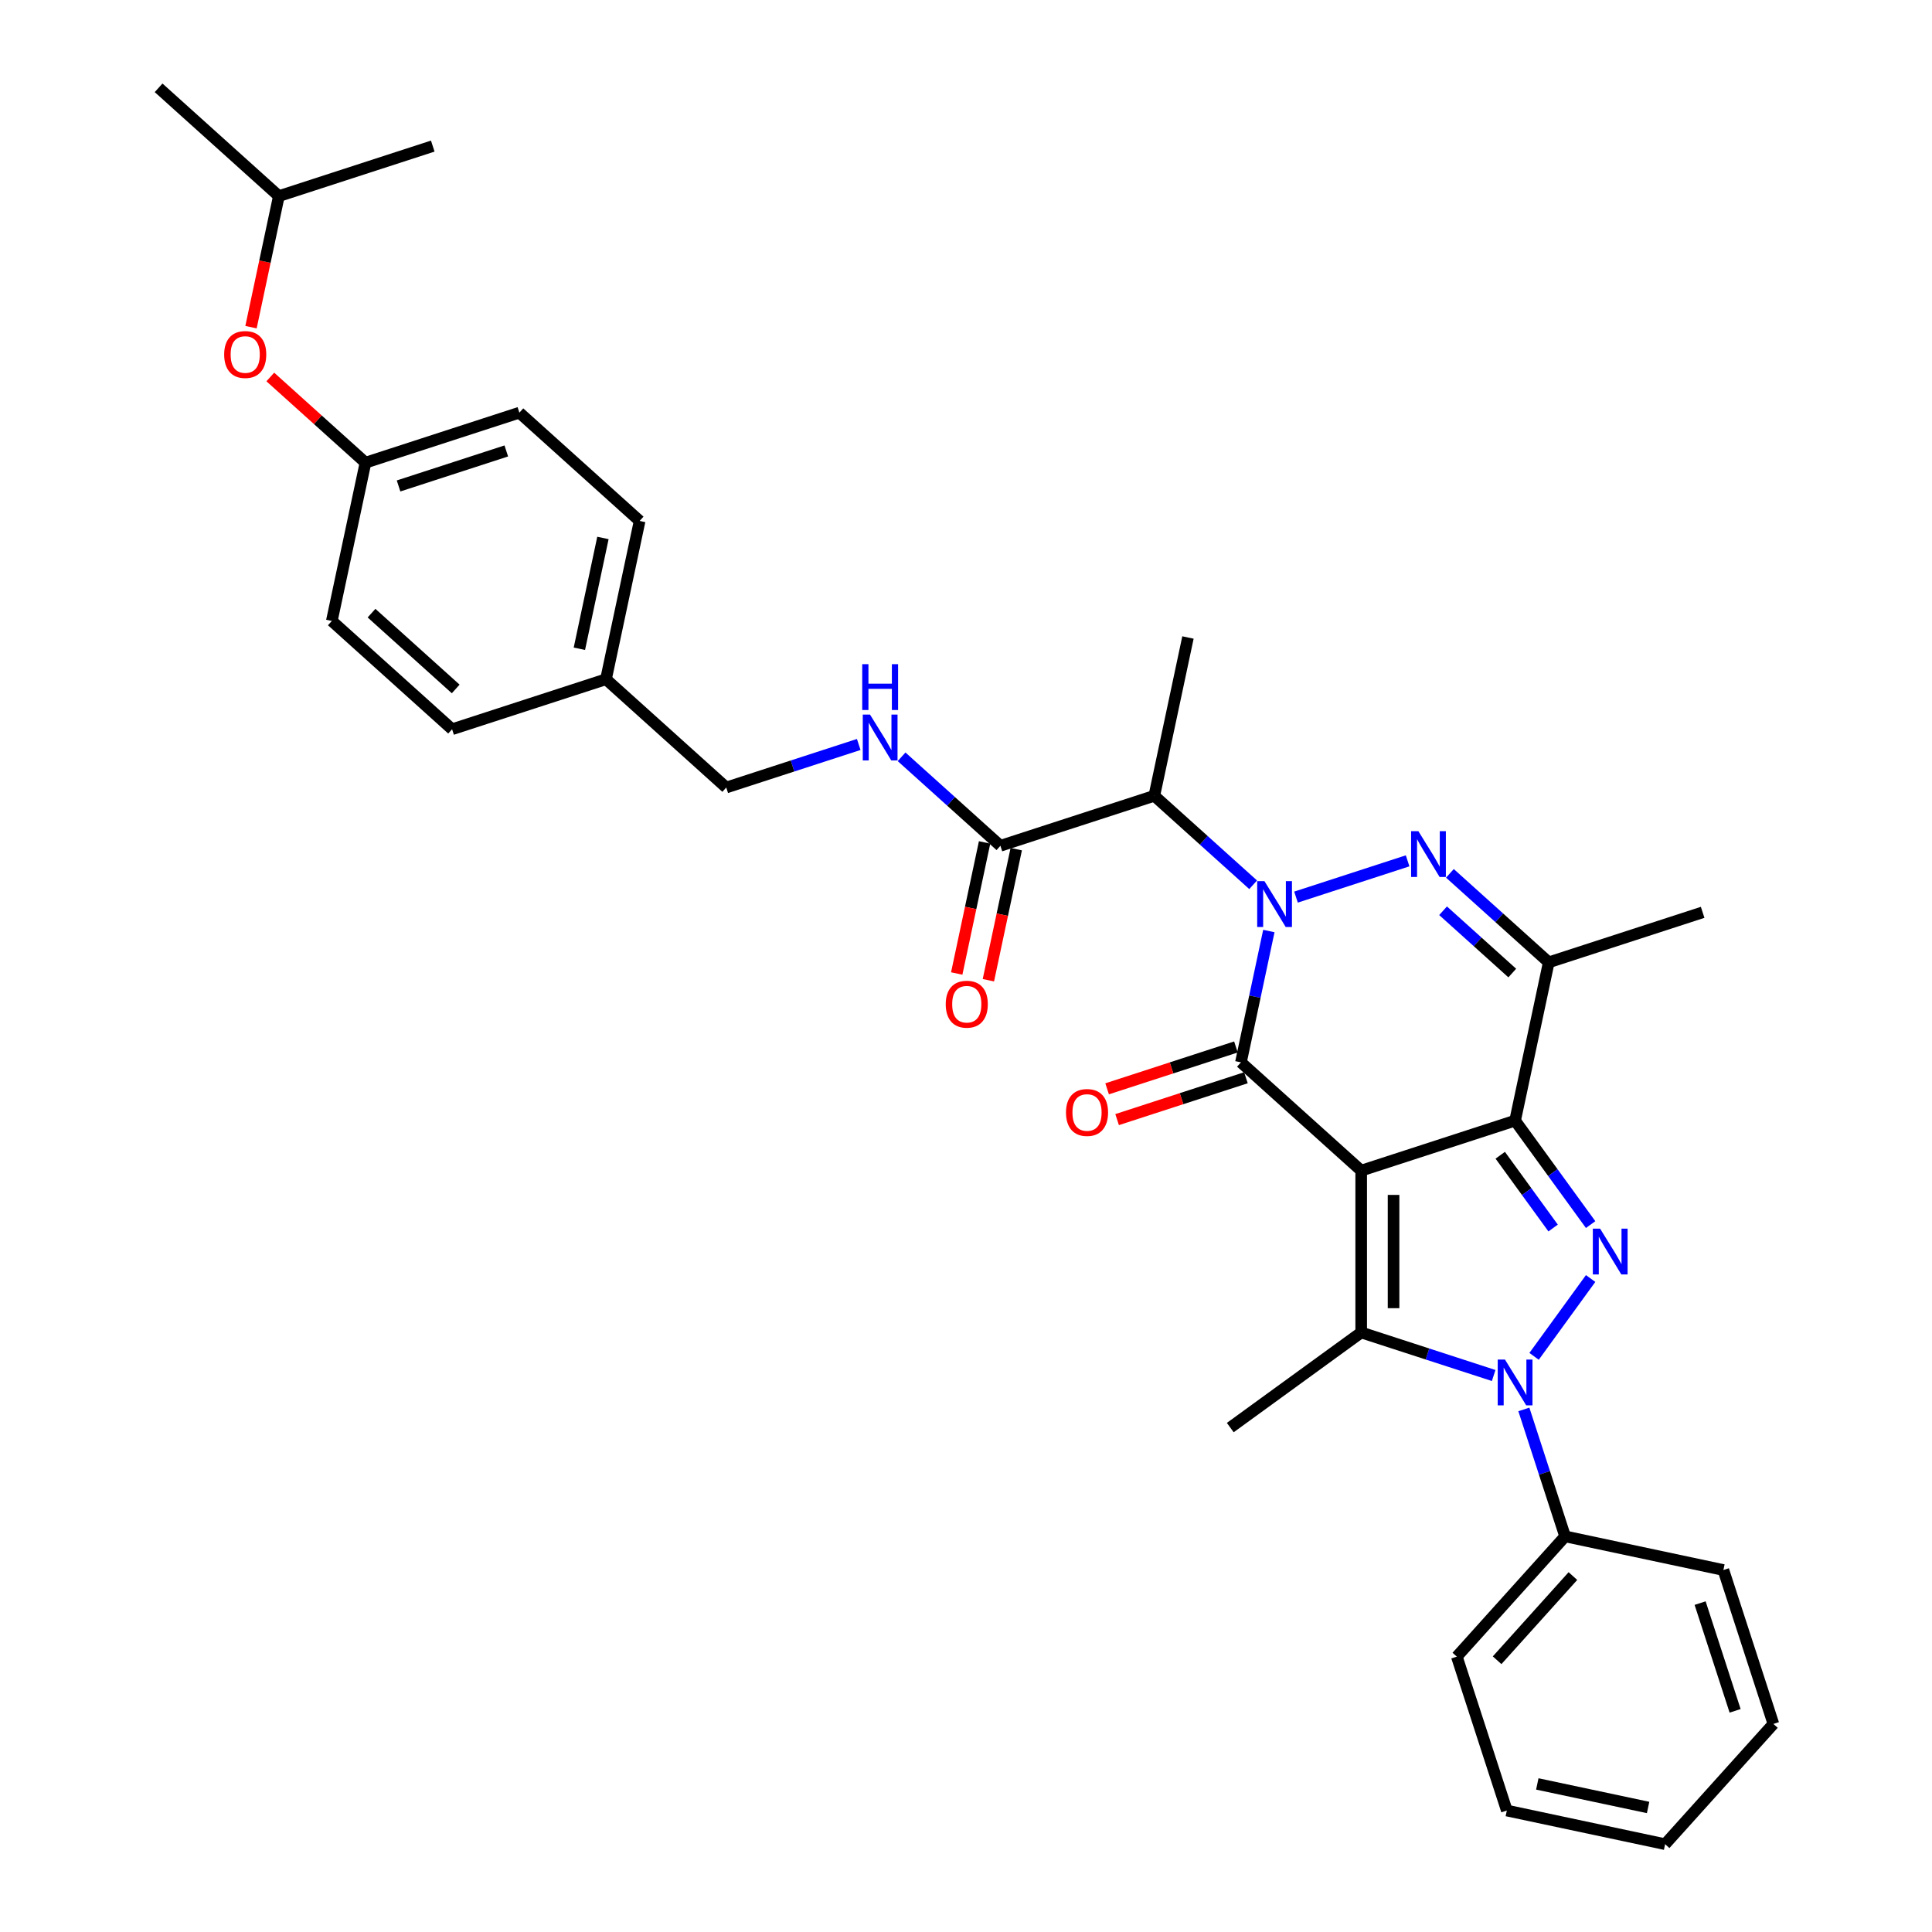 <?xml version='1.0' encoding='iso-8859-1'?>
<svg version='1.1' baseProfile='full'
              xmlns='http://www.w3.org/2000/svg'
                      xmlns:rdkit='http://www.rdkit.org/xml'
                      xmlns:xlink='http://www.w3.org/1999/xlink'
                  xml:space='preserve'
width='1000px' height='1000px' viewBox='0 0 1000 1000'>
<!-- END OF HEADER -->
<rect style='opacity:1.0;fill:#FFFFFF;stroke:none' width='1000' height='1000' x='0' y='0'> </rect>
<path class='bond-1' d='M 704.551,605.92 L 784.212,580.036' style='fill:none;fill-rule:evenodd;stroke:#000000;stroke-width:6px;stroke-linecap:butt;stroke-linejoin:miter;stroke-opacity:1' />
<path class='bond-2' d='M 704.551,605.92 L 642.305,549.873' style='fill:none;fill-rule:evenodd;stroke:#000000;stroke-width:6px;stroke-linecap:butt;stroke-linejoin:miter;stroke-opacity:1' />
<path class='bond-5' d='M 704.551,605.92 L 704.551,689.68' style='fill:none;fill-rule:evenodd;stroke:#000000;stroke-width:6px;stroke-linecap:butt;stroke-linejoin:miter;stroke-opacity:1' />
<path class='bond-5' d='M 721.303,618.484 L 721.303,677.116' style='fill:none;fill-rule:evenodd;stroke:#000000;stroke-width:6px;stroke-linecap:butt;stroke-linejoin:miter;stroke-opacity:1' />
<path class='bond-0' d='M 656.754,481.898 L 649.53,515.886' style='fill:none;fill-rule:evenodd;stroke:#0000FF;stroke-width:6px;stroke-linecap:butt;stroke-linejoin:miter;stroke-opacity:1' />
<path class='bond-0' d='M 649.53,515.886 L 642.305,549.873' style='fill:none;fill-rule:evenodd;stroke:#000000;stroke-width:6px;stroke-linecap:butt;stroke-linejoin:miter;stroke-opacity:1' />
<path class='bond-6' d='M 670.81,464.34 L 728.582,445.569' style='fill:none;fill-rule:evenodd;stroke:#0000FF;stroke-width:6px;stroke-linecap:butt;stroke-linejoin:miter;stroke-opacity:1' />
<path class='bond-8' d='M 648.63,457.958 L 623.052,434.927' style='fill:none;fill-rule:evenodd;stroke:#0000FF;stroke-width:6px;stroke-linecap:butt;stroke-linejoin:miter;stroke-opacity:1' />
<path class='bond-8' d='M 623.052,434.927 L 597.474,411.897' style='fill:none;fill-rule:evenodd;stroke:#000000;stroke-width:6px;stroke-linecap:butt;stroke-linejoin:miter;stroke-opacity:1' />
<path class='bond-3' d='M 784.212,580.036 L 803.759,606.941' style='fill:none;fill-rule:evenodd;stroke:#000000;stroke-width:6px;stroke-linecap:butt;stroke-linejoin:miter;stroke-opacity:1' />
<path class='bond-3' d='M 803.759,606.941 L 823.306,633.845' style='fill:none;fill-rule:evenodd;stroke:#0000FF;stroke-width:6px;stroke-linecap:butt;stroke-linejoin:miter;stroke-opacity:1' />
<path class='bond-3' d='M 776.523,597.954 L 790.207,616.788' style='fill:none;fill-rule:evenodd;stroke:#000000;stroke-width:6px;stroke-linecap:butt;stroke-linejoin:miter;stroke-opacity:1' />
<path class='bond-3' d='M 790.207,616.788 L 803.89,635.621' style='fill:none;fill-rule:evenodd;stroke:#0000FF;stroke-width:6px;stroke-linecap:butt;stroke-linejoin:miter;stroke-opacity:1' />
<path class='bond-7' d='M 784.212,580.036 L 801.627,498.107' style='fill:none;fill-rule:evenodd;stroke:#000000;stroke-width:6px;stroke-linecap:butt;stroke-linejoin:miter;stroke-opacity:1' />
<path class='bond-11' d='M 639.717,541.907 L 606.378,552.74' style='fill:none;fill-rule:evenodd;stroke:#000000;stroke-width:6px;stroke-linecap:butt;stroke-linejoin:miter;stroke-opacity:1' />
<path class='bond-11' d='M 606.378,552.74 L 573.039,563.572' style='fill:none;fill-rule:evenodd;stroke:#FF0000;stroke-width:6px;stroke-linecap:butt;stroke-linejoin:miter;stroke-opacity:1' />
<path class='bond-11' d='M 644.894,557.839 L 611.555,568.672' style='fill:none;fill-rule:evenodd;stroke:#000000;stroke-width:6px;stroke-linecap:butt;stroke-linejoin:miter;stroke-opacity:1' />
<path class='bond-11' d='M 611.555,568.672 L 578.216,579.504' style='fill:none;fill-rule:evenodd;stroke:#FF0000;stroke-width:6px;stroke-linecap:butt;stroke-linejoin:miter;stroke-opacity:1' />
<path class='bond-33' d='M 823.306,661.754 L 794.037,702.04' style='fill:none;fill-rule:evenodd;stroke:#0000FF;stroke-width:6px;stroke-linecap:butt;stroke-linejoin:miter;stroke-opacity:1' />
<path class='bond-4' d='M 773.122,711.96 L 738.837,700.82' style='fill:none;fill-rule:evenodd;stroke:#0000FF;stroke-width:6px;stroke-linecap:butt;stroke-linejoin:miter;stroke-opacity:1' />
<path class='bond-4' d='M 738.837,700.82 L 704.551,689.68' style='fill:none;fill-rule:evenodd;stroke:#000000;stroke-width:6px;stroke-linecap:butt;stroke-linejoin:miter;stroke-opacity:1' />
<path class='bond-12' d='M 788.746,729.518 L 799.421,762.371' style='fill:none;fill-rule:evenodd;stroke:#0000FF;stroke-width:6px;stroke-linecap:butt;stroke-linejoin:miter;stroke-opacity:1' />
<path class='bond-12' d='M 799.421,762.371 L 810.095,795.224' style='fill:none;fill-rule:evenodd;stroke:#000000;stroke-width:6px;stroke-linecap:butt;stroke-linejoin:miter;stroke-opacity:1' />
<path class='bond-15' d='M 704.551,689.68 L 636.788,738.913' style='fill:none;fill-rule:evenodd;stroke:#000000;stroke-width:6px;stroke-linecap:butt;stroke-linejoin:miter;stroke-opacity:1' />
<path class='bond-34' d='M 750.471,452.045 L 776.049,475.076' style='fill:none;fill-rule:evenodd;stroke:#0000FF;stroke-width:6px;stroke-linecap:butt;stroke-linejoin:miter;stroke-opacity:1' />
<path class='bond-34' d='M 776.049,475.076 L 801.627,498.107' style='fill:none;fill-rule:evenodd;stroke:#000000;stroke-width:6px;stroke-linecap:butt;stroke-linejoin:miter;stroke-opacity:1' />
<path class='bond-34' d='M 746.935,471.404 L 764.839,487.525' style='fill:none;fill-rule:evenodd;stroke:#0000FF;stroke-width:6px;stroke-linecap:butt;stroke-linejoin:miter;stroke-opacity:1' />
<path class='bond-34' d='M 764.839,487.525 L 782.744,503.647' style='fill:none;fill-rule:evenodd;stroke:#000000;stroke-width:6px;stroke-linecap:butt;stroke-linejoin:miter;stroke-opacity:1' />
<path class='bond-19' d='M 801.627,498.107 L 881.287,472.223' style='fill:none;fill-rule:evenodd;stroke:#000000;stroke-width:6px;stroke-linecap:butt;stroke-linejoin:miter;stroke-opacity:1' />
<path class='bond-9' d='M 597.474,411.897 L 517.813,437.78' style='fill:none;fill-rule:evenodd;stroke:#000000;stroke-width:6px;stroke-linecap:butt;stroke-linejoin:miter;stroke-opacity:1' />
<path class='bond-20' d='M 597.474,411.897 L 614.889,329.967' style='fill:none;fill-rule:evenodd;stroke:#000000;stroke-width:6px;stroke-linecap:butt;stroke-linejoin:miter;stroke-opacity:1' />
<path class='bond-10' d='M 517.813,437.78 L 492.235,414.75' style='fill:none;fill-rule:evenodd;stroke:#000000;stroke-width:6px;stroke-linecap:butt;stroke-linejoin:miter;stroke-opacity:1' />
<path class='bond-10' d='M 492.235,414.75 L 466.657,391.719' style='fill:none;fill-rule:evenodd;stroke:#0000FF;stroke-width:6px;stroke-linecap:butt;stroke-linejoin:miter;stroke-opacity:1' />
<path class='bond-13' d='M 509.62,436.039 L 502.41,469.959' style='fill:none;fill-rule:evenodd;stroke:#000000;stroke-width:6px;stroke-linecap:butt;stroke-linejoin:miter;stroke-opacity:1' />
<path class='bond-13' d='M 502.41,469.959 L 495.2,503.88' style='fill:none;fill-rule:evenodd;stroke:#FF0000;stroke-width:6px;stroke-linecap:butt;stroke-linejoin:miter;stroke-opacity:1' />
<path class='bond-13' d='M 526.006,439.522 L 518.796,473.442' style='fill:none;fill-rule:evenodd;stroke:#000000;stroke-width:6px;stroke-linecap:butt;stroke-linejoin:miter;stroke-opacity:1' />
<path class='bond-13' d='M 518.796,473.442 L 511.586,507.363' style='fill:none;fill-rule:evenodd;stroke:#FF0000;stroke-width:6px;stroke-linecap:butt;stroke-linejoin:miter;stroke-opacity:1' />
<path class='bond-16' d='M 444.478,385.337 L 410.192,396.477' style='fill:none;fill-rule:evenodd;stroke:#0000FF;stroke-width:6px;stroke-linecap:butt;stroke-linejoin:miter;stroke-opacity:1' />
<path class='bond-16' d='M 410.192,396.477 L 375.907,407.617' style='fill:none;fill-rule:evenodd;stroke:#000000;stroke-width:6px;stroke-linecap:butt;stroke-linejoin:miter;stroke-opacity:1' />
<path class='bond-26' d='M 810.095,795.224 L 754.049,857.47' style='fill:none;fill-rule:evenodd;stroke:#000000;stroke-width:6px;stroke-linecap:butt;stroke-linejoin:miter;stroke-opacity:1' />
<path class='bond-26' d='M 814.138,815.77 L 774.905,859.342' style='fill:none;fill-rule:evenodd;stroke:#000000;stroke-width:6px;stroke-linecap:butt;stroke-linejoin:miter;stroke-opacity:1' />
<path class='bond-27' d='M 810.095,795.224 L 892.025,812.639' style='fill:none;fill-rule:evenodd;stroke:#000000;stroke-width:6px;stroke-linecap:butt;stroke-linejoin:miter;stroke-opacity:1' />
<path class='bond-14' d='M 139.906,195.121 L 164.537,217.299' style='fill:none;fill-rule:evenodd;stroke:#FF0000;stroke-width:6px;stroke-linecap:butt;stroke-linejoin:miter;stroke-opacity:1' />
<path class='bond-14' d='M 164.537,217.299 L 189.169,239.477' style='fill:none;fill-rule:evenodd;stroke:#000000;stroke-width:6px;stroke-linecap:butt;stroke-linejoin:miter;stroke-opacity:1' />
<path class='bond-25' d='M 129.917,169.342 L 137.127,135.422' style='fill:none;fill-rule:evenodd;stroke:#FF0000;stroke-width:6px;stroke-linecap:butt;stroke-linejoin:miter;stroke-opacity:1' />
<path class='bond-25' d='M 137.127,135.422 L 144.337,101.501' style='fill:none;fill-rule:evenodd;stroke:#000000;stroke-width:6px;stroke-linecap:butt;stroke-linejoin:miter;stroke-opacity:1' />
<path class='bond-18' d='M 375.907,407.617 L 313.661,351.571' style='fill:none;fill-rule:evenodd;stroke:#000000;stroke-width:6px;stroke-linecap:butt;stroke-linejoin:miter;stroke-opacity:1' />
<path class='bond-17' d='M 189.169,239.477 L 268.829,213.594' style='fill:none;fill-rule:evenodd;stroke:#000000;stroke-width:6px;stroke-linecap:butt;stroke-linejoin:miter;stroke-opacity:1' />
<path class='bond-17' d='M 206.295,251.527 L 262.057,233.409' style='fill:none;fill-rule:evenodd;stroke:#000000;stroke-width:6px;stroke-linecap:butt;stroke-linejoin:miter;stroke-opacity:1' />
<path class='bond-36' d='M 189.169,239.477 L 171.754,321.407' style='fill:none;fill-rule:evenodd;stroke:#000000;stroke-width:6px;stroke-linecap:butt;stroke-linejoin:miter;stroke-opacity:1' />
<path class='bond-23' d='M 313.661,351.571 L 234,377.454' style='fill:none;fill-rule:evenodd;stroke:#000000;stroke-width:6px;stroke-linecap:butt;stroke-linejoin:miter;stroke-opacity:1' />
<path class='bond-24' d='M 313.661,351.571 L 331.075,269.641' style='fill:none;fill-rule:evenodd;stroke:#000000;stroke-width:6px;stroke-linecap:butt;stroke-linejoin:miter;stroke-opacity:1' />
<path class='bond-24' d='M 299.887,335.798 L 312.077,278.447' style='fill:none;fill-rule:evenodd;stroke:#000000;stroke-width:6px;stroke-linecap:butt;stroke-linejoin:miter;stroke-opacity:1' />
<path class='bond-21' d='M 171.754,321.407 L 234,377.454' style='fill:none;fill-rule:evenodd;stroke:#000000;stroke-width:6px;stroke-linecap:butt;stroke-linejoin:miter;stroke-opacity:1' />
<path class='bond-21' d='M 192.3,317.365 L 235.872,356.598' style='fill:none;fill-rule:evenodd;stroke:#000000;stroke-width:6px;stroke-linecap:butt;stroke-linejoin:miter;stroke-opacity:1' />
<path class='bond-22' d='M 268.829,213.594 L 331.075,269.641' style='fill:none;fill-rule:evenodd;stroke:#000000;stroke-width:6px;stroke-linecap:butt;stroke-linejoin:miter;stroke-opacity:1' />
<path class='bond-28' d='M 144.337,101.501 L 82.091,45.455' style='fill:none;fill-rule:evenodd;stroke:#000000;stroke-width:6px;stroke-linecap:butt;stroke-linejoin:miter;stroke-opacity:1' />
<path class='bond-29' d='M 144.337,101.501 L 223.998,75.618' style='fill:none;fill-rule:evenodd;stroke:#000000;stroke-width:6px;stroke-linecap:butt;stroke-linejoin:miter;stroke-opacity:1' />
<path class='bond-30' d='M 754.049,857.47 L 779.932,937.131' style='fill:none;fill-rule:evenodd;stroke:#000000;stroke-width:6px;stroke-linecap:butt;stroke-linejoin:miter;stroke-opacity:1' />
<path class='bond-31' d='M 892.025,812.639 L 917.908,892.299' style='fill:none;fill-rule:evenodd;stroke:#000000;stroke-width:6px;stroke-linecap:butt;stroke-linejoin:miter;stroke-opacity:1' />
<path class='bond-31' d='M 879.976,829.765 L 898.094,885.527' style='fill:none;fill-rule:evenodd;stroke:#000000;stroke-width:6px;stroke-linecap:butt;stroke-linejoin:miter;stroke-opacity:1' />
<path class='bond-35' d='M 779.932,937.131 L 861.862,954.545' style='fill:none;fill-rule:evenodd;stroke:#000000;stroke-width:6px;stroke-linecap:butt;stroke-linejoin:miter;stroke-opacity:1' />
<path class='bond-35' d='M 795.705,923.357 L 853.055,935.547' style='fill:none;fill-rule:evenodd;stroke:#000000;stroke-width:6px;stroke-linecap:butt;stroke-linejoin:miter;stroke-opacity:1' />
<path class='bond-32' d='M 917.908,892.299 L 861.862,954.545' style='fill:none;fill-rule:evenodd;stroke:#000000;stroke-width:6px;stroke-linecap:butt;stroke-linejoin:miter;stroke-opacity:1' />
<path  class='atom-1' d='M 654.477 456.083
L 662.25 468.647
Q 663.02 469.887, 664.26 472.131
Q 665.499 474.376, 665.566 474.51
L 665.566 456.083
L 668.716 456.083
L 668.716 479.804
L 665.466 479.804
L 657.123 466.067
Q 656.152 464.459, 655.113 462.616
Q 654.108 460.774, 653.807 460.204
L 653.807 479.804
L 650.724 479.804
L 650.724 456.083
L 654.477 456.083
' fill='#0000FF'/>
<path  class='atom-4' d='M 828.202 635.939
L 835.975 648.503
Q 836.745 649.743, 837.985 651.988
Q 839.224 654.233, 839.291 654.367
L 839.291 635.939
L 842.441 635.939
L 842.441 659.66
L 839.191 659.66
L 830.848 645.924
Q 829.877 644.315, 828.838 642.473
Q 827.833 640.63, 827.532 640.06
L 827.532 659.66
L 824.449 659.66
L 824.449 635.939
L 828.202 635.939
' fill='#0000FF'/>
<path  class='atom-5' d='M 778.969 703.703
L 786.742 716.267
Q 787.512 717.507, 788.752 719.751
Q 789.991 721.996, 790.058 722.13
L 790.058 703.703
L 793.208 703.703
L 793.208 727.424
L 789.958 727.424
L 781.615 713.687
Q 780.644 712.079, 779.605 710.236
Q 778.6 708.393, 778.298 707.824
L 778.298 727.424
L 775.216 727.424
L 775.216 703.703
L 778.969 703.703
' fill='#0000FF'/>
<path  class='atom-7' d='M 734.137 430.2
L 741.91 442.764
Q 742.681 444.003, 743.921 446.248
Q 745.16 448.493, 745.227 448.627
L 745.227 430.2
L 748.377 430.2
L 748.377 453.921
L 745.127 453.921
L 736.784 440.184
Q 735.813 438.576, 734.774 436.733
Q 733.769 434.89, 733.467 434.321
L 733.467 453.921
L 730.385 453.921
L 730.385 430.2
L 734.137 430.2
' fill='#0000FF'/>
<path  class='atom-11' d='M 450.324 369.873
L 458.097 382.437
Q 458.868 383.677, 460.107 385.922
Q 461.347 388.166, 461.414 388.301
L 461.414 369.873
L 464.563 369.873
L 464.563 393.594
L 461.313 393.594
L 452.971 379.857
Q 451.999 378.249, 450.961 376.407
Q 449.955 374.564, 449.654 373.994
L 449.654 393.594
L 446.572 393.594
L 446.572 369.873
L 450.324 369.873
' fill='#0000FF'/>
<path  class='atom-11' d='M 446.287 343.78
L 449.503 343.78
L 449.503 353.865
L 461.632 353.865
L 461.632 343.78
L 464.848 343.78
L 464.848 367.501
L 461.632 367.501
L 461.632 356.545
L 449.503 356.545
L 449.503 367.501
L 446.287 367.501
L 446.287 343.78
' fill='#0000FF'/>
<path  class='atom-12' d='M 551.756 575.824
Q 551.756 570.128, 554.57 566.945
Q 557.384 563.762, 562.645 563.762
Q 567.905 563.762, 570.719 566.945
Q 573.533 570.128, 573.533 575.824
Q 573.533 581.586, 570.686 584.87
Q 567.838 588.12, 562.645 588.12
Q 557.418 588.12, 554.57 584.87
Q 551.756 581.62, 551.756 575.824
M 562.645 585.439
Q 566.263 585.439, 568.206 583.027
Q 570.183 580.581, 570.183 575.824
Q 570.183 571.167, 568.206 568.821
Q 566.263 566.442, 562.645 566.442
Q 559.026 566.442, 557.049 568.788
Q 555.106 571.133, 555.106 575.824
Q 555.106 580.615, 557.049 583.027
Q 559.026 585.439, 562.645 585.439
' fill='#FF0000'/>
<path  class='atom-14' d='M 489.51 519.777
Q 489.51 514.081, 492.324 510.899
Q 495.138 507.716, 500.399 507.716
Q 505.659 507.716, 508.473 510.899
Q 511.287 514.081, 511.287 519.777
Q 511.287 525.54, 508.44 528.823
Q 505.592 532.073, 500.399 532.073
Q 495.172 532.073, 492.324 528.823
Q 489.51 525.573, 489.51 519.777
M 500.399 529.393
Q 504.017 529.393, 505.96 526.98
Q 507.937 524.535, 507.937 519.777
Q 507.937 515.12, 505.96 512.775
Q 504.017 510.396, 500.399 510.396
Q 496.78 510.396, 494.803 512.741
Q 492.86 515.087, 492.86 519.777
Q 492.86 524.568, 494.803 526.98
Q 496.78 529.393, 500.399 529.393
' fill='#FF0000'/>
<path  class='atom-15' d='M 116.034 183.498
Q 116.034 177.802, 118.848 174.619
Q 121.663 171.436, 126.923 171.436
Q 132.183 171.436, 134.997 174.619
Q 137.812 177.802, 137.812 183.498
Q 137.812 189.261, 134.964 192.544
Q 132.116 195.794, 126.923 195.794
Q 121.696 195.794, 118.848 192.544
Q 116.034 189.294, 116.034 183.498
M 126.923 193.114
Q 130.541 193.114, 132.484 190.701
Q 134.461 188.256, 134.461 183.498
Q 134.461 178.841, 132.484 176.496
Q 130.541 174.117, 126.923 174.117
Q 123.304 174.117, 121.328 176.462
Q 119.384 178.807, 119.384 183.498
Q 119.384 188.289, 121.328 190.701
Q 123.304 193.114, 126.923 193.114
' fill='#FF0000'/>
</svg>
